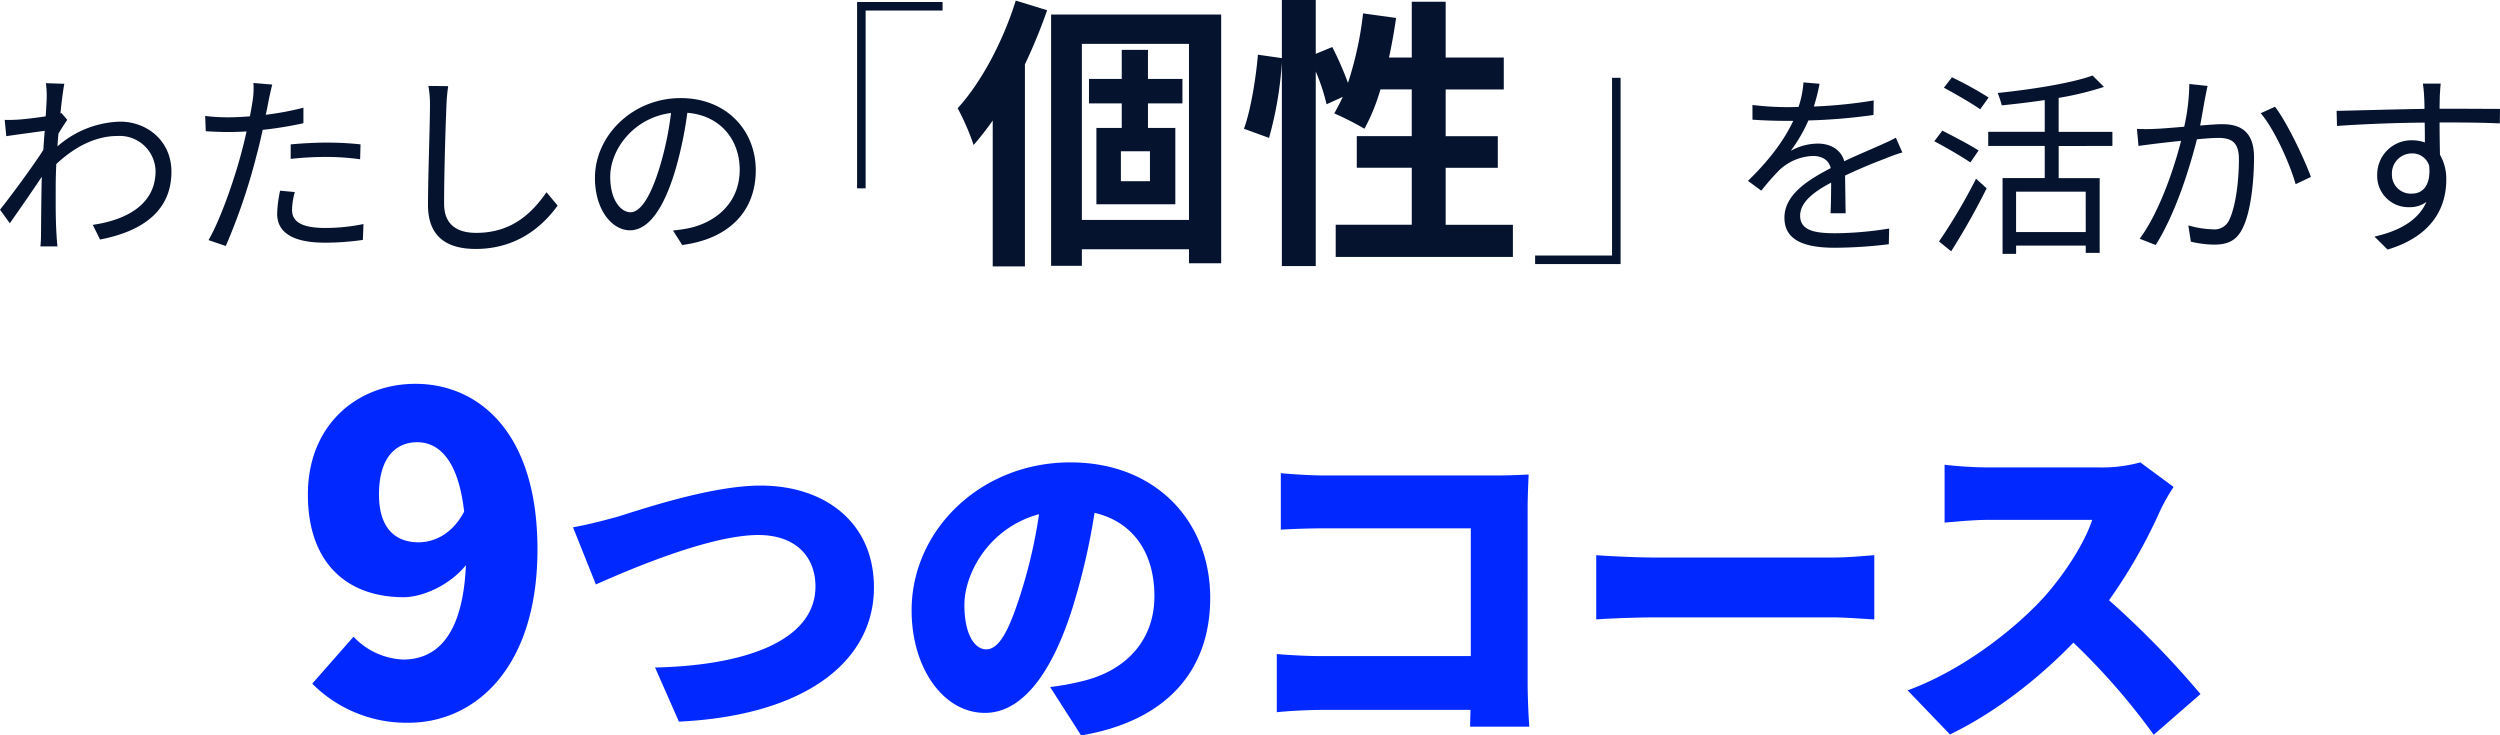 <svg xmlns="http://www.w3.org/2000/svg" width="535.303" height="157.471" viewBox="0 0 535.303 157.471">
  <g id="グループ_7091" data-name="グループ 7091" transform="translate(-6595.418 -8149.833)">
    <path id="_.sec-ttl" data-name=".sec-ttl" d="M-81.74-51.24v39.894h1.83V-49.41h16.47v-1.83Zm33.977-.305c-2.745,8.784-7.381,17.507-12.444,23.058a51.239,51.239,0,0,1,3.416,7.869A62.589,62.589,0,0,0-52.7-25.864V5.368h6.893V-37.881a115.971,115.971,0,0,0,4.758-11.59Zm28.731,38.674h-6.222v-6.405h6.222Zm6.954-16.653V-34.77h-7.381v-6.222h-5.612v6.222h-7.015v5.246h7.015v5.246H-30.5V-7.93h16.9V-24.278h-5.856v-5.246ZM-33.611-4.575v-37.7h22.936v37.7ZM-40.2-48.556v53.8h6.588V1.708h22.936V4.7h6.893V-48.556ZM44.286-3.538v-12.2H55.449v-6.771H44.286v-10H56.73v-6.832H44.286V-51.3H37.027v11.956h-4.88c.61-2.745,1.1-5.612,1.525-8.479L26.6-48.8a73.828,73.828,0,0,1-3.233,14.884A69.941,69.941,0,0,0,20.008-41.6L16.47-40.138V-51.667H9.211v12.444l-5.124-.732c-.427,5-1.525,11.834-2.989,15.86l5.368,1.952A77.737,77.737,0,0,0,9.211-38.308V5.307H16.47V-36.356a42.416,42.416,0,0,1,2.318,7.015l3.477-1.586c-.61,1.281-1.22,2.44-1.83,3.538A64.145,64.145,0,0,1,26.9-24.1a41.669,41.669,0,0,0,3.416-8.418h6.71v10H25.254v6.771H37.027v12.2H20.74V3.355H58.682V-3.538ZM81.74,4.88V-35.014H79.91V3.05H63.44V4.88Z" transform="translate(6860.68 8201.5)" fill="#05132f"/>
    <path id="_.sec-ttl-2" data-name=".sec-ttl" d="M-188.023-47.564c0-8.084,3.76-11.186,8.178-11.186,4.324,0,8.742,3.29,10.058,14.852-2.444,4.7-6.3,6.58-9.776,6.58C-184.263-37.318-188.023-40.044-188.023-47.564Zm6.3,48.88c14.288,0,27.636-11.75,27.636-37.13s-12.878-35.438-26.132-35.438c-12.5,0-23.03,8.836-23.03,23.688,0,15.04,8.742,22,20.492,22,4.042,0,9.87-2.538,13.348-6.862-.658,15.134-6.3,20.21-13.442,20.21a15.465,15.465,0,0,1-10.622-4.888L-202.311-7.05A28.443,28.443,0,0,0-181.725,1.316Zm35.244-41.852,4.9,12.24c8.568-3.816,24.84-10.584,34.776-10.584,8.064,0,12.24,4.68,12.24,11.016,0,11.376-14.472,16.92-34.344,17.352L-123.8,1.08c27.144-1.3,41.76-12.96,41.76-28.728,0-14.04-10.656-21.816-24.264-21.816-10.584,0-25.56,5.112-30.744,6.7C-139.641-42.048-143.817-40.968-146.481-40.536Zm136.44,15.12c0-16.344-11.592-29.016-29.952-29.016-19.224,0-33.984,14.544-33.984,31.68,0,12.312,6.768,21.96,15.7,21.96,8.5,0,14.976-9.648,19.224-24.048a143.292,143.292,0,0,0,4.248-18.792c8.28,1.944,12.816,8.568,12.816,17.856,0,9.5-6.12,15.912-15.264,18.144a54.788,54.788,0,0,1-7.056,1.3l6.624,10.368C-18.969.864-10.041-10.224-10.041-25.416ZM-62.673-23.9c0-6.84,5.328-16.56,15.984-19.44a106.877,106.877,0,0,1-3.672,16.2C-52.953-18.792-55.113-14.4-57.993-14.4-60.513-14.4-62.673-17.64-62.673-23.9ZM5.079-52.128v12.1c2.232-.144,6.264-.288,9.5-.288H45.759v27.36H13.719c-3.384,0-6.7-.216-9.5-.432V-.936c2.592-.288,7.128-.5,9.864-.5H45.687c0,1.152-.072,2.376-.072,3.6H58.287c-.216-2.808-.36-6.912-.36-9.36V-44.568c0-2.376.144-5.544.216-7.272-1.08.072-4.536.216-6.84.216H14.583C11.991-51.624,7.959-51.84,5.079-52.128ZM72.615-34.56v13.752c2.952-.216,8.352-.432,12.456-.432H123.3c2.952,0,6.984.36,8.856.432V-34.56c-2.088.144-5.616.5-8.856.5H85.071C81.543-34.056,75.5-34.344,72.615-34.56ZM196.239-49.176l-7.128-5.256a30.461,30.461,0,0,1-8.64,1.08H156.423a85.464,85.464,0,0,1-9.216-.576v12.384c2.016-.144,5.976-.576,9.216-.576h22.392c-1.512,4.608-5.4,10.944-10.08,16.272-6.408,7.128-17.784,15.984-29.448,20.232l9.072,9.432C157.791-.72,167.223-7.992,174.783-15.84A142.948,142.948,0,0,1,191.991,3.888L202-4.824a191.82,191.82,0,0,0-19.584-20.088A111.6,111.6,0,0,0,193.287-43.92,40.34,40.34,0,0,1,196.239-49.176Z" transform="translate(6864.589 8303.271)" fill="#0028ff"/>
    <path id="_.sec-ttl-3" data-name=".sec-ttl" d="M-64.68-33.222l-3.444-.294a21.515,21.515,0,0,1-1.05,5.25c-.924.042-1.89.042-2.772.042a61.473,61.473,0,0,1-7.1-.462v3.15c2.31.168,5.082.252,6.888.252h1.848c-1.6,3.4-4.41,7.728-9.7,12.852l2.856,2.1A55.484,55.484,0,0,1-73.332-14.7a11.057,11.057,0,0,1,7.224-3.066c1.89,0,3.4.8,3.822,2.6C-67.2-12.6-72.2-9.492-72.2-4.536c0,5.124,4.83,6.426,10.836,6.426a98.664,98.664,0,0,0,11.508-.756l.084-3.36A74.789,74.789,0,0,1-61.236-1.218c-4.326,0-7.6-.5-7.6-3.78,0-2.772,2.73-5,6.636-7.056,0,2.226-.042,4.956-.126,6.552h3.234c-.042-2.058-.084-5.628-.126-8.064,3.192-1.512,6.174-2.73,8.526-3.612a36.57,36.57,0,0,1,3.738-1.344l-1.386-3.15c-1.176.63-2.184,1.092-3.444,1.638-2.184,1.008-4.746,2.016-7.6,3.4-.672-2.436-2.9-3.78-5.628-3.78a12.025,12.025,0,0,0-5.838,1.554,33.347,33.347,0,0,0,3.78-6.51A121.486,121.486,0,0,0-53.13-26.544l.042-3.108a103.293,103.293,0,0,1-12.81,1.3A42.877,42.877,0,0,0-64.68-33.222Zm36.2,2.94a76.752,76.752,0,0,0-7.854-4.326l-1.722,2.226c2.562,1.386,6.048,3.4,7.77,4.62Zm-2.142,11.34c-1.848-1.176-5.334-3.024-7.77-4.242l-1.722,2.268c2.562,1.344,6.006,3.36,7.728,4.536ZM-36.5,2.646a152.369,152.369,0,0,0,7.6-13.482l-2.268-2.058A121.291,121.291,0,0,1-39.1.546ZM-7.686-1.47H-22.6v-8.652h14.91Zm5.712-18.438v-3.024H-13.482V-30.2a67.169,67.169,0,0,0,9.7-2.352l-2.436-2.436c-4.662,1.68-13.1,2.982-20.328,3.738a19.549,19.549,0,0,1,.882,2.646c2.982-.294,6.132-.672,9.2-1.134v6.8h-12.1v3.024h12.1v6.888h-9.03V3.192h2.9V1.428h14.91V2.982H-4.7v-16h-8.778v-6.888ZM18.4-32.76l-3.906-.42A43.883,43.883,0,0,1,13.4-24.024c-2.52.21-5,.42-6.384.462a36.985,36.985,0,0,1-3.738,0l.336,3.654c1.092-.168,2.814-.378,3.78-.5,1.092-.126,3.108-.378,5.334-.588C11.3-15.372,8.148-5.8,3.864-.042L7.308,1.3c4.41-7.1,7.266-16.59,8.82-22.638,1.848-.168,3.528-.294,4.536-.294,2.646,0,4.452.714,4.452,4.578,0,4.536-.672,10-2.016,12.852a3.469,3.469,0,0,1-3.654,2.142A20.437,20.437,0,0,1,14.28-2.9L14.826.588a22.834,22.834,0,0,0,4.956.63c2.73,0,4.788-.714,6.132-3.528C27.678-5.8,28.35-12.474,28.35-17.472c0-5.67-3.066-7.1-6.8-7.1-1.008,0-2.772.126-4.746.294.462-2.31.84-4.788,1.092-6.006C18.06-31.08,18.228-32,18.4-32.76Zm14.448,4.452-3.066,1.386c2.982,3.486,6.258,10.878,7.476,15.2l3.276-1.554C39.1-17.178,35.448-24.906,32.844-28.308Zm35.49-4.956H64.512c.042.336.21,1.554.252,2.646.042.588.084,1.6.084,2.772-6.258.084-14.154.336-18.816.42l.084,3.234c5.25-.378,12.39-.672,18.774-.714.042,1.47.042,2.982.042,4.242a8.409,8.409,0,0,0-2.814-.462,7.331,7.331,0,0,0-7.392,7.308A6.686,6.686,0,0,0,61.614-6.8a5.916,5.916,0,0,0,3.654-1.134C63.588-4.116,59.724-1.764,54.138-.5l2.814,2.772c9.786-2.94,12.558-9.24,12.558-14.91a10.205,10.205,0,0,0-1.344-5.376c-.042-1.932-.084-4.536-.084-6.93h.588c6.132,0,9.954.084,12.306.21l.042-3.108c-2.016,0-7.182-.042-12.306-.042h-.63c0-1.134.042-2.1.042-2.73C68.166-31.164,68.25-32.8,68.334-33.264ZM57.876-13.86a4.28,4.28,0,0,1,4.242-4.452,3.765,3.765,0,0,1,3.738,2.646c.378,3.99-1.218,5.964-3.7,5.964A4.045,4.045,0,0,1,57.876-13.86Z" transform="translate(7049.703 8200.994)" fill="#05132f"/>
    <path id="_.sec-ttl-4" data-name=".sec-ttl" d="M-71.694-30.24c0,.462-.084,2.016-.21,3.99-2.184.336-4.662.63-6.048.714-1.008.042-1.806.084-2.73.042l.336,3.486c2.646-.378,6.3-.882,8.232-1.134-.126,1.344-.21,2.73-.294,4.074-2.1,3.318-6.93,9.87-9.282,12.81l2.1,2.9c2.016-2.856,4.788-6.846,6.846-9.954,0,.672-.042,1.26-.042,1.68-.084,4.578-.084,6.72-.126,10.752A23.281,23.281,0,0,1-73.038,1.6h3.654c-.084-.756-.168-1.806-.21-2.562-.21-3.738-.168-6.3-.168-10.122,0-1.512.042-3.192.126-4.956,3.822-3.57,8.274-6.006,13.146-6.006a7.68,7.68,0,0,1,8.106,7.476c.042,7.224-6.342,10.542-13.44,11.55L-60.27.126c9.156-1.764,15.33-6.174,15.288-14.616-.042-6.51-5.208-10.626-11-10.626a21.227,21.227,0,0,0-13.4,5.292c.042-.924.126-1.848.21-2.73.63-1.05,1.344-2.184,1.89-2.94l-1.26-1.47c-.084.042-.126.042-.21.084.294-2.94.63-5.292.84-6.342l-3.948-.126A20.073,20.073,0,0,1-71.694-30.24Zm53.13,20.2-3.15-.294a26.252,26.252,0,0,0-.63,4.956C-22.344-1.218-18.732.8-12.1.8A55.836,55.836,0,0,0-3.99.21l.126-3.4a40.426,40.426,0,0,1-8.19.84c-6.006,0-7.1-1.932-7.1-3.906A14.85,14.85,0,0,1-18.564-10.038Zm-4.83-23.016-4.032-.336a16.789,16.789,0,0,1-.126,3.486c-.126.84-.336,2.184-.63,3.654-1.638.126-3.15.21-4.536.21a38.048,38.048,0,0,1-5.04-.294l.126,3.276c1.512.084,3.024.168,4.872.168,1.176,0,2.478-.042,3.864-.126-.336,1.512-.714,3.108-1.092,4.494C-31.542-12.6-34.524-4.074-37.044.252l3.7,1.26A128.718,128.718,0,0,0-26.8-17.724c.5-1.848.966-3.78,1.344-5.628a80.653,80.653,0,0,0,8.736-1.428V-28.1a62.183,62.183,0,0,1-8.064,1.512c.252-1.134.462-2.226.63-3.108C-23.982-30.534-23.646-32.13-23.394-33.054Zm3.948,12.81v3.108a69.018,69.018,0,0,1,7.812-.42,53.1,53.1,0,0,1,7.056.5l.084-3.192a67.226,67.226,0,0,0-7.266-.378C-14.448-20.622-17.22-20.454-19.446-20.244ZM14.28-32.718l-4.242-.042a22.166,22.166,0,0,1,.336,4.284c0,4.41-.42,15.036-.42,21.252,0,6.846,4.158,9.366,10.206,9.366,9.24,0,14.658-5.292,17.556-9.282L35.322-10C32.3-5.628,27.972-1.3,20.286-1.3,16.3-1.3,13.4-2.94,13.4-7.56c0-6.258.294-16.17.5-20.916A36.161,36.161,0,0,1,14.28-32.718ZM80.136-14.7c0-8.526-6.258-15.456-16.086-15.456C53.8-30.156,45.7-22.176,45.7-13.062c0,6.93,3.738,11.214,7.476,11.214,3.906,0,7.224-4.41,9.786-13.062a82.619,82.619,0,0,0,2.52-12.1c7.14.588,11.214,5.838,11.214,12.18C76.692-7.56,71.4-3.57,66.024-2.352a31.726,31.726,0,0,1-3.612.546L64.386,1.3C74.34,0,80.136-5.88,80.136-14.7ZM48.972-13.356c0-5.712,4.956-12.6,13.02-13.608a68.623,68.623,0,0,1-2.352,11.34C57.5-8.526,55.272-5.712,53.3-5.712,51.408-5.712,48.972-8.064,48.972-13.356Z" transform="translate(6677.108 8200.994)" fill="#05132f"/>
  </g>
</svg>
